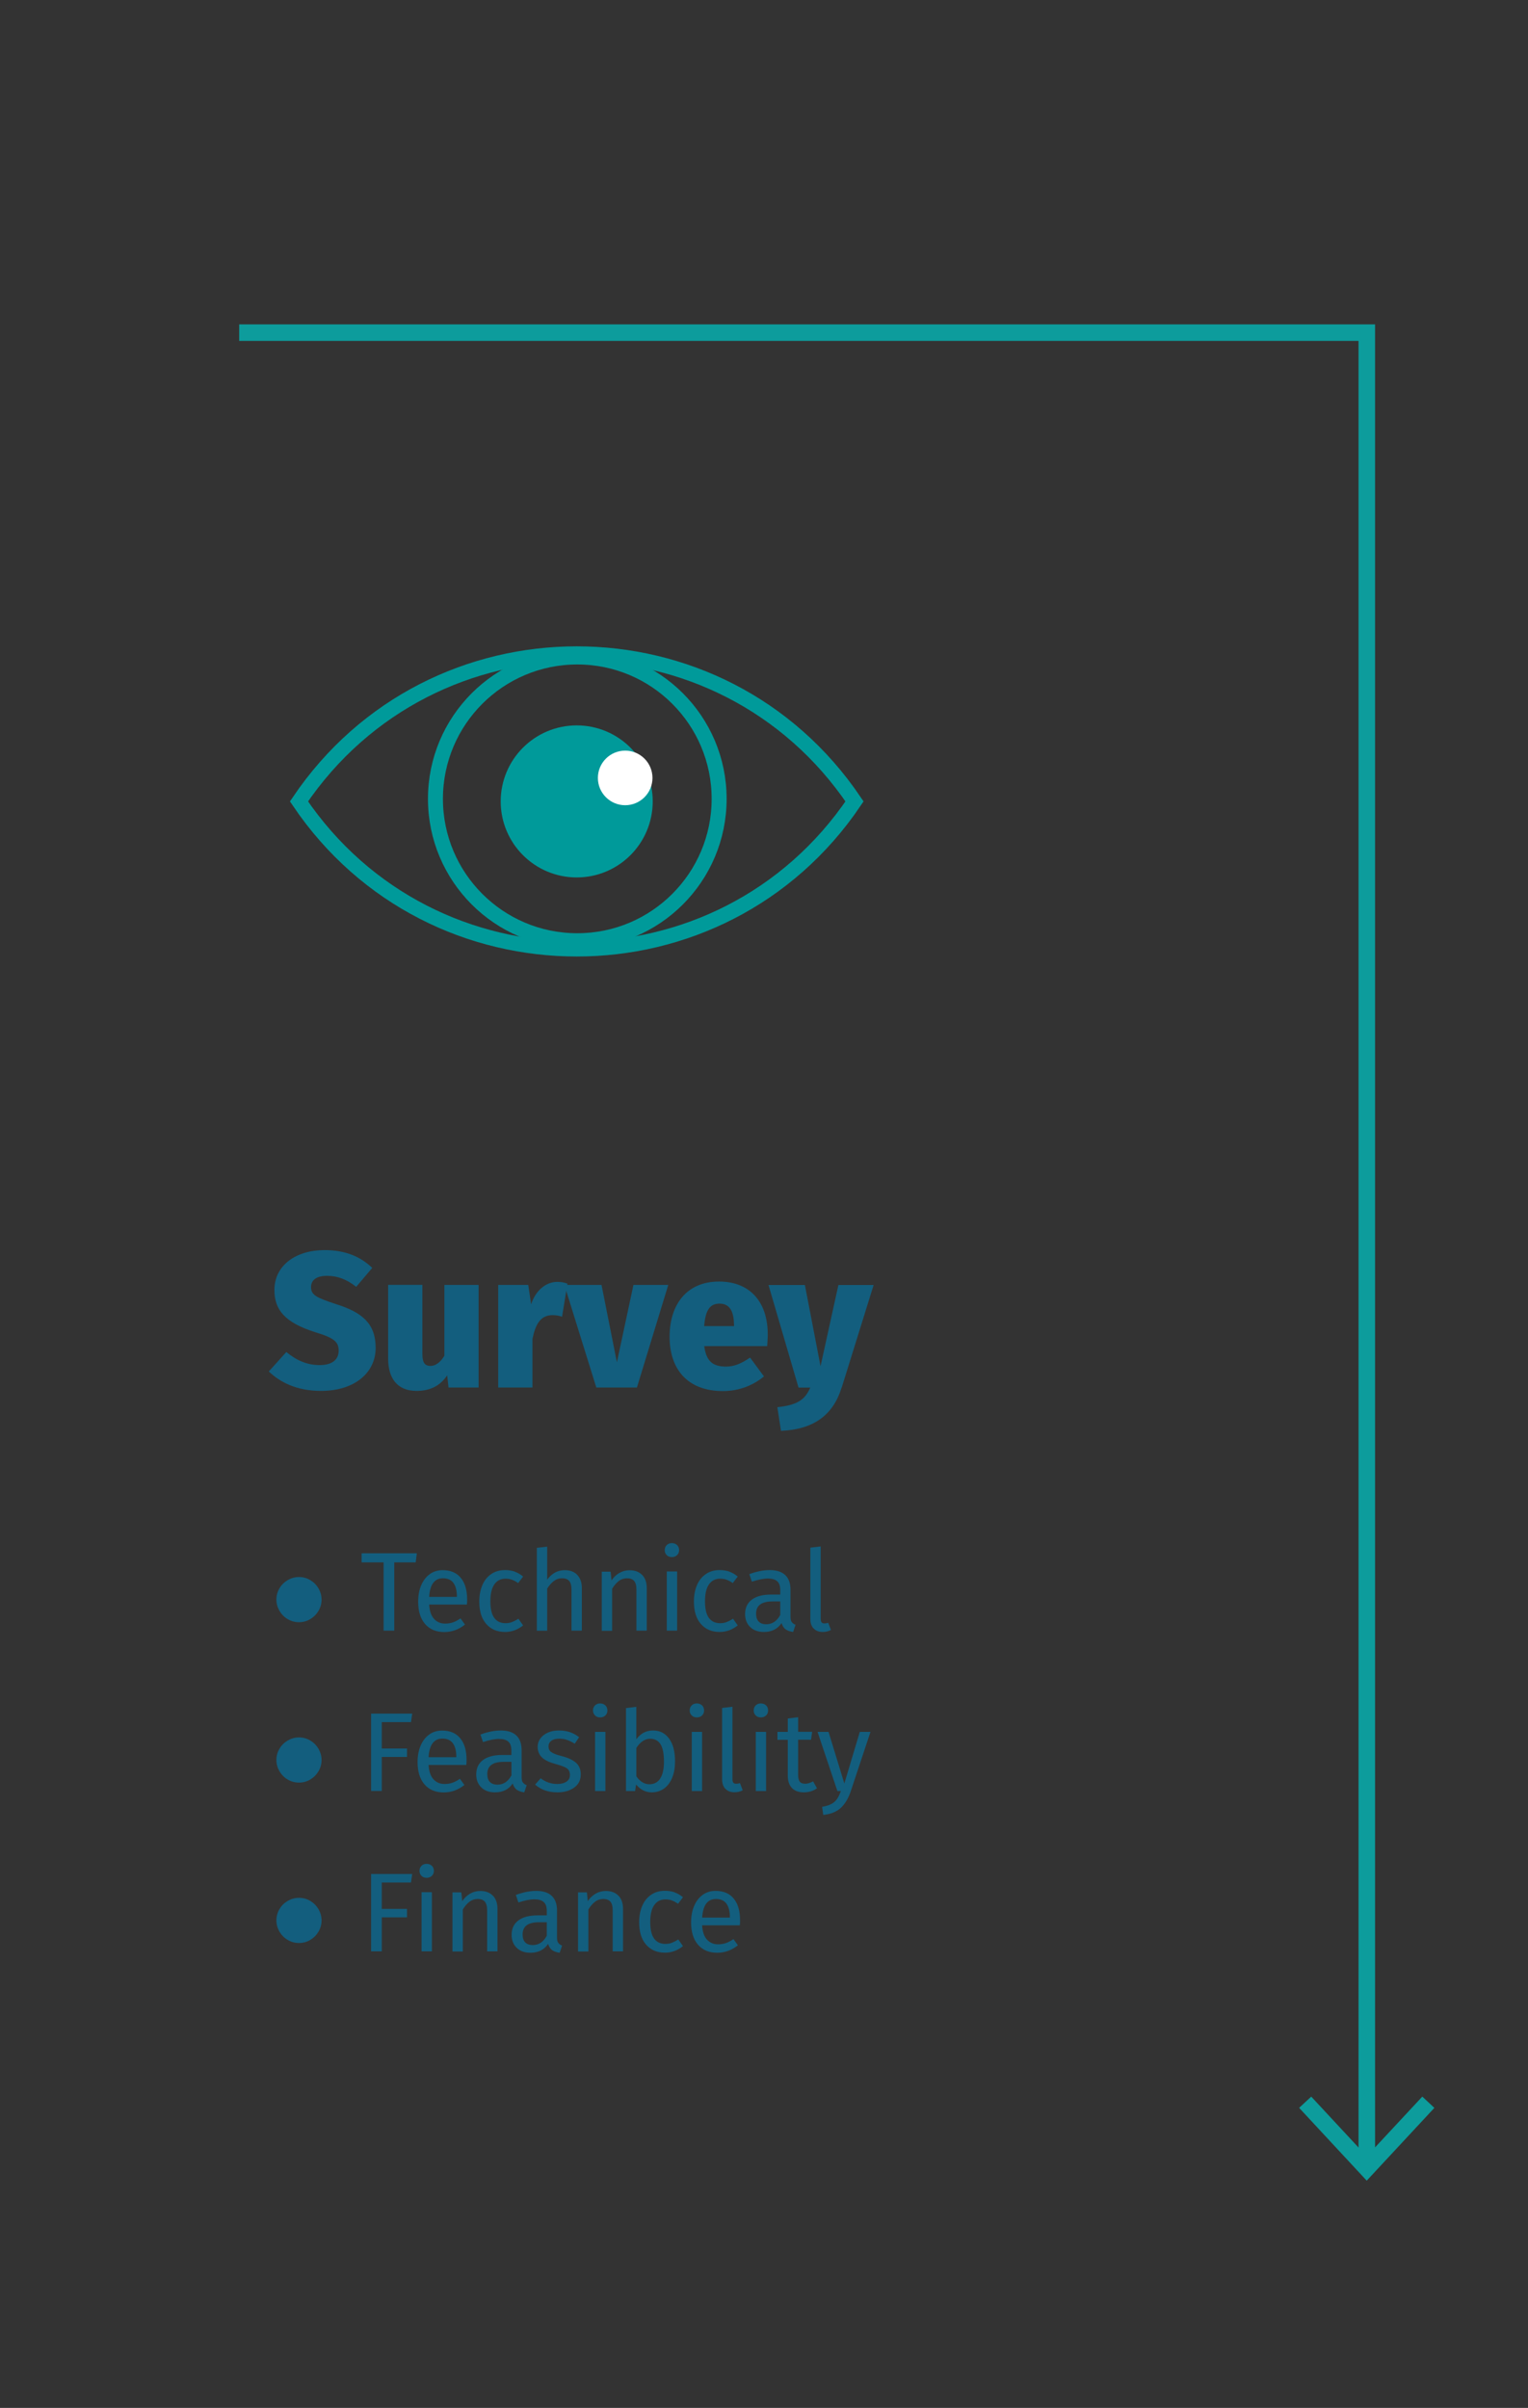 <?xml version="1.0" encoding="UTF-8"?> <svg xmlns="http://www.w3.org/2000/svg" id="Layer_1" version="1.1" viewBox="0 0 184.75 291.08"><rect x="0" y="0" width="184.75" height="291.08" fill="#333333" stroke="none"/><defs><style> .st0 { stroke: #0d9c9c; stroke-width: 2px; } .st0, .st1 { fill: none; } .st2 { fill: #0d9c9c; } .st3 { fill: #009a9a; } .st4 { fill: #fff; } .st5 { fill: #135e7e; } .st1 { stroke: #009a9a; stroke-miterlimit: 10; stroke-width: 1.81px; } </style></defs><g><path class="st5" d="M45,153.28l-1.93,2.28c-1.12-.88-2.23-1.33-3.51-1.33s-1.95.49-1.95,1.37c0,.93.6,1.26,3.02,2.05,3.19,1,4.79,2.37,4.79,5.3s-2.47,5.19-6.61,5.19c-2.96,0-4.98-1.07-6.31-2.35l2.12-2.35c1.19.98,2.47,1.58,4.03,1.58s2.3-.7,2.3-1.75-.56-1.54-2.79-2.21c-3.77-1.19-4.98-2.75-4.98-5.12,0-2.96,2.58-4.82,6.05-4.82,2.51,0,4.33.77,5.77,2.14Z"></path><path class="st5" d="M57.86,167.73h-3.63l-.16-1.47c-.86,1.28-2.09,1.88-3.7,1.88-2.35,0-3.44-1.54-3.44-3.91v-8.91h4.14v8.38c0,1.12.37,1.42.98,1.42s1.19-.42,1.68-1.23v-8.56h4.14v12.4Z"></path><path class="st5" d="M68.61,155.17l-.65,4c-.4-.12-.72-.19-1.14-.19-1.49,0-2.07,1.12-2.44,2.86v5.89h-4.14v-12.4h3.63l.35,2.35c.51-1.65,1.77-2.72,3.16-2.72.47,0,.81.07,1.23.21Z"></path><path class="st5" d="M77.01,167.73h-4.91l-3.86-12.4h4.49l1.86,9.35,2-9.35h4.21l-3.79,12.4Z"></path><path class="st5" d="M92.76,162.73h-7.61c.26,2,1.21,2.47,2.65,2.47.95,0,1.82-.35,2.89-1.09l1.68,2.28c-1.21,1-2.89,1.77-4.96,1.77-4.35,0-6.45-2.72-6.45-6.56s2.02-6.68,5.98-6.68c3.61,0,5.89,2.33,5.89,6.42,0,.4-.05.98-.07,1.4ZM88.75,160.17c-.02-1.49-.42-2.58-1.75-2.58-1.09,0-1.7.67-1.86,2.72h3.61v-.14Z"></path><path class="st5" d="M101.76,167.73c-1,3.28-3.33,5.07-7.33,5.24l-.44-2.86c2.4-.26,3.33-.88,3.98-2.37h-1.42l-3.63-12.4h4.4l1.89,9.82,2.16-9.82h4.26l-3.86,12.4Z"></path></g><path class="st5" d="M34.79,195.73c-.42-.24-.75-.58-1-1-.24-.42-.37-.87-.37-1.36s.12-.94.37-1.36c.24-.42.58-.75,1-1,.42-.24.87-.37,1.36-.37s.94.12,1.36.37.75.58,1,1c.24.42.37.88.37,1.36s-.12.94-.37,1.36-.58.75-1,1-.87.37-1.36.37-.94-.12-1.36-.37Z"></path><g><path class="st5" d="M50.26,188.87h-2.59v8.25h-1.29v-8.25h-2.66v-1.1h6.68l-.14,1.1Z"></path><path class="st5" d="M56.45,193.97h-4.56c.05.79.25,1.37.6,1.74.34.37.79.56,1.33.56.34,0,.66-.05.95-.15s.59-.26.91-.48l.54.75c-.76.6-1.59.9-2.5.9-1,0-1.77-.33-2.33-.98-.56-.65-.83-1.55-.83-2.69,0-.74.12-1.4.36-1.97.24-.57.58-1.02,1.03-1.35.45-.33.97-.49,1.58-.49.95,0,1.68.31,2.19.94.51.62.76,1.49.76,2.59,0,.21,0,.42-.03.64ZM55.24,192.97c0-.71-.14-1.24-.42-1.62s-.7-.56-1.26-.56c-1.02,0-1.58.75-1.67,2.25h3.35v-.08Z"></path><path class="st5" d="M62.23,189.99c.35.12.69.32,1.02.59l-.6.79c-.25-.18-.5-.31-.74-.4-.24-.09-.5-.13-.79-.13-.58,0-1.03.23-1.35.69-.32.46-.48,1.14-.48,2.05s.16,1.57.47,2c.32.43.77.64,1.36.64.28,0,.54-.04.77-.13s.5-.22.79-.41l.57.81c-.65.52-1.38.79-2.18.79-.97,0-1.73-.33-2.29-.98-.56-.65-.83-1.55-.83-2.7,0-.76.13-1.42.38-2s.61-1.01,1.08-1.33c.47-.32,1.02-.47,1.66-.47.42,0,.81.06,1.17.18Z"></path><path class="st5" d="M69.8,190.39c.37.39.55.92.55,1.6v5.13h-1.25v-4.95c0-.51-.1-.86-.29-1.07-.19-.21-.48-.31-.85-.31s-.7.11-.99.33-.56.52-.81.92v5.09h-1.25v-10.02l1.25-.14v3.99c.56-.77,1.27-1.15,2.12-1.15.65,0,1.16.19,1.53.58Z"></path><path class="st5" d="M77.65,190.39c.37.39.55.92.55,1.6v5.13h-1.25v-4.95c0-.51-.1-.86-.29-1.07s-.47-.31-.84-.31-.71.11-1,.33-.56.53-.81.94v5.08h-1.25v-7.15h1.07l.11,1.06c.25-.38.57-.68.94-.9.38-.22.79-.33,1.24-.33.65,0,1.16.19,1.53.58Z"></path><path class="st5" d="M81.87,186.78c.16.16.24.37.24.61s-.08.45-.24.6c-.16.16-.38.24-.64.24s-.46-.08-.62-.24c-.16-.16-.24-.36-.24-.6s.08-.45.24-.61c.16-.16.37-.24.62-.24s.47.08.64.24ZM81.87,197.12h-1.25v-7.15h1.25v7.15Z"></path><path class="st5" d="M88.18,189.99c.35.12.69.32,1.02.59l-.6.79c-.25-.18-.5-.31-.74-.4-.24-.09-.5-.13-.79-.13-.58,0-1.03.23-1.35.69-.32.46-.48,1.14-.48,2.05s.16,1.57.47,2c.32.43.77.64,1.36.64.28,0,.54-.04.77-.13s.5-.22.79-.41l.57.81c-.65.52-1.38.79-2.18.79-.97,0-1.73-.33-2.29-.98-.56-.65-.83-1.55-.83-2.7,0-.76.13-1.42.38-2s.61-1.01,1.08-1.33c.47-.32,1.02-.47,1.66-.47.42,0,.81.06,1.17.18Z"></path><path class="st5" d="M95.74,196.09c.1.14.25.25.45.32l-.29.87c-.37-.05-.67-.15-.9-.31-.23-.16-.39-.42-.5-.76-.48.71-1.19,1.07-2.13,1.07-.71,0-1.26-.2-1.67-.6-.41-.4-.61-.92-.61-1.56,0-.76.27-1.34.82-1.75.55-.41,1.32-.61,2.33-.61h1.1v-.53c0-.51-.12-.87-.37-1.08-.24-.22-.62-.33-1.13-.33s-1.17.13-1.93.38l-.31-.91c.89-.33,1.71-.49,2.47-.49.84,0,1.47.21,1.89.62.42.41.62,1,.62,1.76v3.27c0,.29.05.5.15.64ZM94.34,195.23v-1.64h-.94c-1.32,0-1.98.49-1.98,1.47,0,.42.1.75.31.96.21.22.52.33.92.33.71,0,1.28-.37,1.68-1.11Z"></path><path class="st5" d="M98.38,196.87c-.27-.28-.4-.66-.4-1.16v-8.62l1.25-.15v8.74c0,.19.03.33.1.43.07.09.18.14.35.14.17,0,.33-.03.46-.08l.33.87c-.3.16-.63.24-.99.24-.46,0-.83-.14-1.09-.41Z"></path></g><path class="st5" d="M34.79,215.12c-.42-.24-.75-.58-1-1-.24-.42-.37-.87-.37-1.36s.12-.94.37-1.36c.24-.42.58-.75,1-1,.42-.24.87-.37,1.36-.37s.94.12,1.36.37.75.58,1,1c.24.42.37.88.37,1.36s-.12.94-.37,1.36-.58.75-1,1-.87.37-1.36.37-.94-.12-1.36-.37Z"></path><g><path class="st5" d="M44.87,207.15h4.97l-.15,1.03h-3.53v3.19h3.05v1.02h-3.05v4.11h-1.29v-9.35Z"></path><path class="st5" d="M56.38,213.36h-4.56c.05.79.25,1.37.6,1.74.34.37.79.56,1.33.56.34,0,.66-.05.95-.15s.59-.26.91-.48l.54.75c-.76.6-1.59.9-2.5.9-1,0-1.77-.33-2.33-.98-.56-.65-.83-1.55-.83-2.69,0-.74.12-1.4.36-1.97.24-.57.58-1.02,1.03-1.35.45-.33.97-.49,1.58-.49.95,0,1.68.31,2.19.94.51.62.76,1.49.76,2.59,0,.21,0,.42-.03.64ZM55.17,212.35c0-.71-.14-1.24-.42-1.62s-.7-.56-1.26-.56c-1.02,0-1.58.75-1.67,2.25h3.35v-.08Z"></path><path class="st5" d="M63.23,215.48c.1.14.25.25.45.32l-.29.87c-.37-.05-.67-.15-.9-.31-.23-.16-.39-.42-.5-.76-.48.71-1.19,1.07-2.13,1.07-.71,0-1.26-.2-1.67-.6-.41-.4-.61-.92-.61-1.56,0-.76.27-1.34.82-1.75.55-.41,1.32-.61,2.33-.61h1.1v-.53c0-.51-.12-.87-.37-1.08-.24-.22-.62-.33-1.13-.33s-1.17.13-1.93.38l-.31-.91c.89-.33,1.71-.49,2.47-.49.84,0,1.47.21,1.89.62.42.41.62,1,.62,1.76v3.27c0,.29.05.5.15.64ZM61.84,214.62v-1.64h-.94c-1.32,0-1.98.49-1.98,1.47,0,.42.1.75.31.96.21.22.52.33.92.33.71,0,1.28-.37,1.68-1.11Z"></path><path class="st5" d="M68.91,209.39c.39.14.76.34,1.11.61l-.53.79c-.33-.21-.64-.36-.93-.46s-.6-.15-.93-.15c-.41,0-.73.08-.96.25-.24.17-.35.4-.35.69s.11.52.33.68.62.32,1.2.47c.8.2,1.39.47,1.78.81s.59.81.59,1.41c0,.71-.27,1.24-.82,1.62s-1.21.56-2,.56c-1.09,0-1.99-.31-2.7-.94l.67-.76c.61.46,1.28.69,2.01.69.47,0,.84-.1,1.12-.29s.41-.46.41-.79c0-.24-.05-.44-.15-.59s-.27-.28-.52-.39-.6-.23-1.07-.36c-.76-.2-1.31-.47-1.65-.8s-.51-.76-.51-1.28c0-.37.11-.71.33-1.01.22-.3.53-.54.92-.71s.83-.25,1.32-.25.93.07,1.32.2Z"></path><path class="st5" d="M73.2,206.16c.16.16.24.37.24.61s-.08.45-.24.6c-.16.16-.38.24-.64.24s-.46-.08-.62-.24c-.16-.16-.24-.36-.24-.6s.08-.45.24-.61c.16-.16.37-.24.62-.24s.47.08.64.24ZM73.2,216.51h-1.25v-7.15h1.25v7.15Z"></path><path class="st5" d="M80.9,210.17c.48.66.72,1.57.72,2.75,0,.74-.11,1.4-.34,1.96-.23.57-.55,1-.98,1.32-.43.31-.92.47-1.49.47-.75,0-1.38-.32-1.9-.95l-.12.79h-1.1v-10.03l1.25-.15v3.92c.52-.71,1.19-1.06,2.02-1.06s1.46.33,1.94.98ZM79.81,215.01c.31-.45.47-1.14.47-2.08s-.15-1.67-.43-2.1c-.29-.43-.7-.64-1.24-.64-.63,0-1.19.37-1.67,1.11v3.42c.19.3.42.53.7.71s.57.26.88.26c.55,0,.98-.22,1.3-.67Z"></path><path class="st5" d="M84.89,206.16c.16.16.24.37.24.61s-.08.45-.24.6c-.16.16-.38.24-.64.24s-.46-.08-.62-.24c-.16-.16-.24-.36-.24-.6s.08-.45.24-.61c.16-.16.37-.24.62-.24s.47.08.64.24ZM84.89,216.51h-1.25v-7.15h1.25v7.15Z"></path><path class="st5" d="M87.71,216.25c-.27-.28-.4-.66-.4-1.16v-8.62l1.25-.15v8.74c0,.19.03.33.1.43.07.09.18.14.35.14.17,0,.33-.03.46-.08l.33.87c-.3.16-.63.24-.99.24-.46,0-.83-.14-1.09-.41Z"></path><path class="st5" d="M92.63,206.16c.16.16.24.37.24.61s-.08.45-.24.6c-.16.16-.38.24-.64.24s-.46-.08-.62-.24c-.16-.16-.24-.36-.24-.6s.08-.45.24-.61c.16-.16.37-.24.62-.24s.47.08.64.24ZM92.63,216.51h-1.25v-7.15h1.25v7.15Z"></path><path class="st5" d="M98.78,216.18c-.47.33-1,.49-1.6.49s-1.08-.17-1.42-.52c-.34-.35-.51-.85-.51-1.51v-4.32h-1.25v-.96h1.25v-1.62l1.25-.15v1.76h1.7l-.14.96h-1.56v4.26c0,.37.07.64.2.81.13.17.35.25.66.25.28,0,.6-.1.95-.29l.47.83Z"></path><path class="st5" d="M101.69,218.52c-.5.48-1.22.78-2.15.88l-.14-.98c.47-.08.85-.2,1.13-.35s.5-.35.67-.59c.17-.24.32-.56.47-.97h-.42l-2.4-7.15h1.33l1.91,6.24,1.87-6.24h1.29l-2.39,7.19c-.28.83-.67,1.49-1.17,1.97Z"></path></g><path class="st5" d="M34.79,234.51c-.42-.24-.75-.58-1-1-.24-.42-.37-.87-.37-1.36s.12-.94.37-1.36c.24-.42.58-.75,1-1,.42-.24.87-.37,1.36-.37s.94.12,1.36.37.75.58,1,1c.24.42.37.88.37,1.36s-.12.94-.37,1.36-.58.75-1,1-.87.37-1.36.37-.94-.12-1.36-.37Z"></path><g><path class="st5" d="M44.87,226.54h4.97l-.15,1.03h-3.53v3.19h3.05v1.02h-3.05v4.11h-1.29v-9.35Z"></path><path class="st5" d="M52.22,225.55c.16.16.24.37.24.61s-.08.45-.24.6c-.16.16-.38.24-.64.24s-.46-.08-.62-.24c-.16-.16-.24-.36-.24-.6s.08-.45.24-.61c.16-.16.37-.24.62-.24s.47.08.64.24ZM52.22,235.89h-1.25v-7.15h1.25v7.15Z"></path><path class="st5" d="M59.6,229.16c.37.39.55.92.55,1.6v5.13h-1.25v-4.95c0-.51-.1-.86-.29-1.07s-.47-.31-.84-.31-.71.11-1,.33-.56.53-.81.94v5.08h-1.25v-7.15h1.07l.11,1.06c.25-.38.57-.68.94-.9.38-.22.79-.33,1.24-.33.65,0,1.16.19,1.53.58Z"></path><path class="st5" d="M67.51,234.87c.1.14.25.25.45.32l-.29.87c-.37-.05-.67-.15-.9-.31-.23-.16-.39-.42-.5-.76-.48.71-1.19,1.07-2.13,1.07-.71,0-1.26-.2-1.67-.6-.41-.4-.61-.92-.61-1.56,0-.76.27-1.34.82-1.75.55-.41,1.32-.61,2.33-.61h1.1v-.53c0-.51-.12-.87-.37-1.08-.24-.22-.62-.33-1.13-.33s-1.17.13-1.93.38l-.31-.91c.89-.33,1.71-.49,2.47-.49.84,0,1.47.21,1.89.62.42.41.62,1,.62,1.76v3.27c0,.29.05.5.15.64ZM66.11,234.01v-1.64h-.94c-1.32,0-1.98.49-1.98,1.47,0,.42.1.75.31.96.21.22.52.33.92.33.71,0,1.28-.37,1.68-1.11Z"></path><path class="st5" d="M74.78,229.16c.37.39.55.92.55,1.6v5.13h-1.25v-4.95c0-.51-.1-.86-.29-1.07s-.47-.31-.84-.31-.71.11-1,.33-.56.53-.81.94v5.08h-1.25v-7.15h1.07l.11,1.06c.25-.38.57-.68.94-.9.38-.22.79-.33,1.24-.33.65,0,1.16.19,1.53.58Z"></path><path class="st5" d="M81.56,228.76c.35.12.69.32,1.02.59l-.6.79c-.25-.18-.5-.31-.74-.4-.24-.09-.5-.13-.79-.13-.58,0-1.03.23-1.35.69-.32.46-.48,1.14-.48,2.05s.16,1.57.47,2c.32.43.77.64,1.36.64.28,0,.54-.04.77-.13s.5-.22.79-.41l.57.81c-.65.52-1.38.79-2.18.79-.97,0-1.73-.33-2.29-.98-.56-.65-.83-1.55-.83-2.7,0-.76.13-1.42.38-2s.61-1.01,1.08-1.33c.47-.32,1.02-.47,1.66-.47.42,0,.81.06,1.17.18Z"></path><path class="st5" d="M89.45,232.74h-4.56c.05.79.25,1.37.6,1.74.34.37.79.56,1.33.56.34,0,.66-.05.95-.15s.59-.26.91-.48l.54.75c-.76.6-1.59.9-2.5.9-1,0-1.77-.33-2.33-.98-.56-.65-.83-1.55-.83-2.69,0-.74.12-1.4.36-1.97.24-.57.58-1.02,1.03-1.35.45-.33.97-.49,1.58-.49.95,0,1.68.31,2.19.94.51.62.76,1.49.76,2.59,0,.21,0,.42-.03.64ZM88.25,231.74c0-.71-.14-1.24-.42-1.62s-.7-.56-1.26-.56c-1.02,0-1.58.75-1.67,2.25h3.35v-.08Z"></path></g><g><polyline class="st0" points="28.92 40.21 165.26 40.21 165.26 261.44"></polyline><polygon class="st2" points="157.08 254.81 158.54 253.45 165.25 260.67 171.97 253.45 173.43 254.81 165.25 263.61 157.08 254.81"></polygon></g><g><path class="st1" d="M103.32,96.88h0c-16.07,23.79-51.1,23.79-67.17,0h0s0,0,0,0c16.07-23.79,51.1-23.79,67.17,0h0Z"></path><circle class="st1" cx="69.8" cy="96.57" r="17.15"></circle><circle class="st3" cx="69.73" cy="96.88" r="9.19"></circle><circle class="st4" cx="75.59" cy="94.04" r="3.3"></circle></g></svg> 